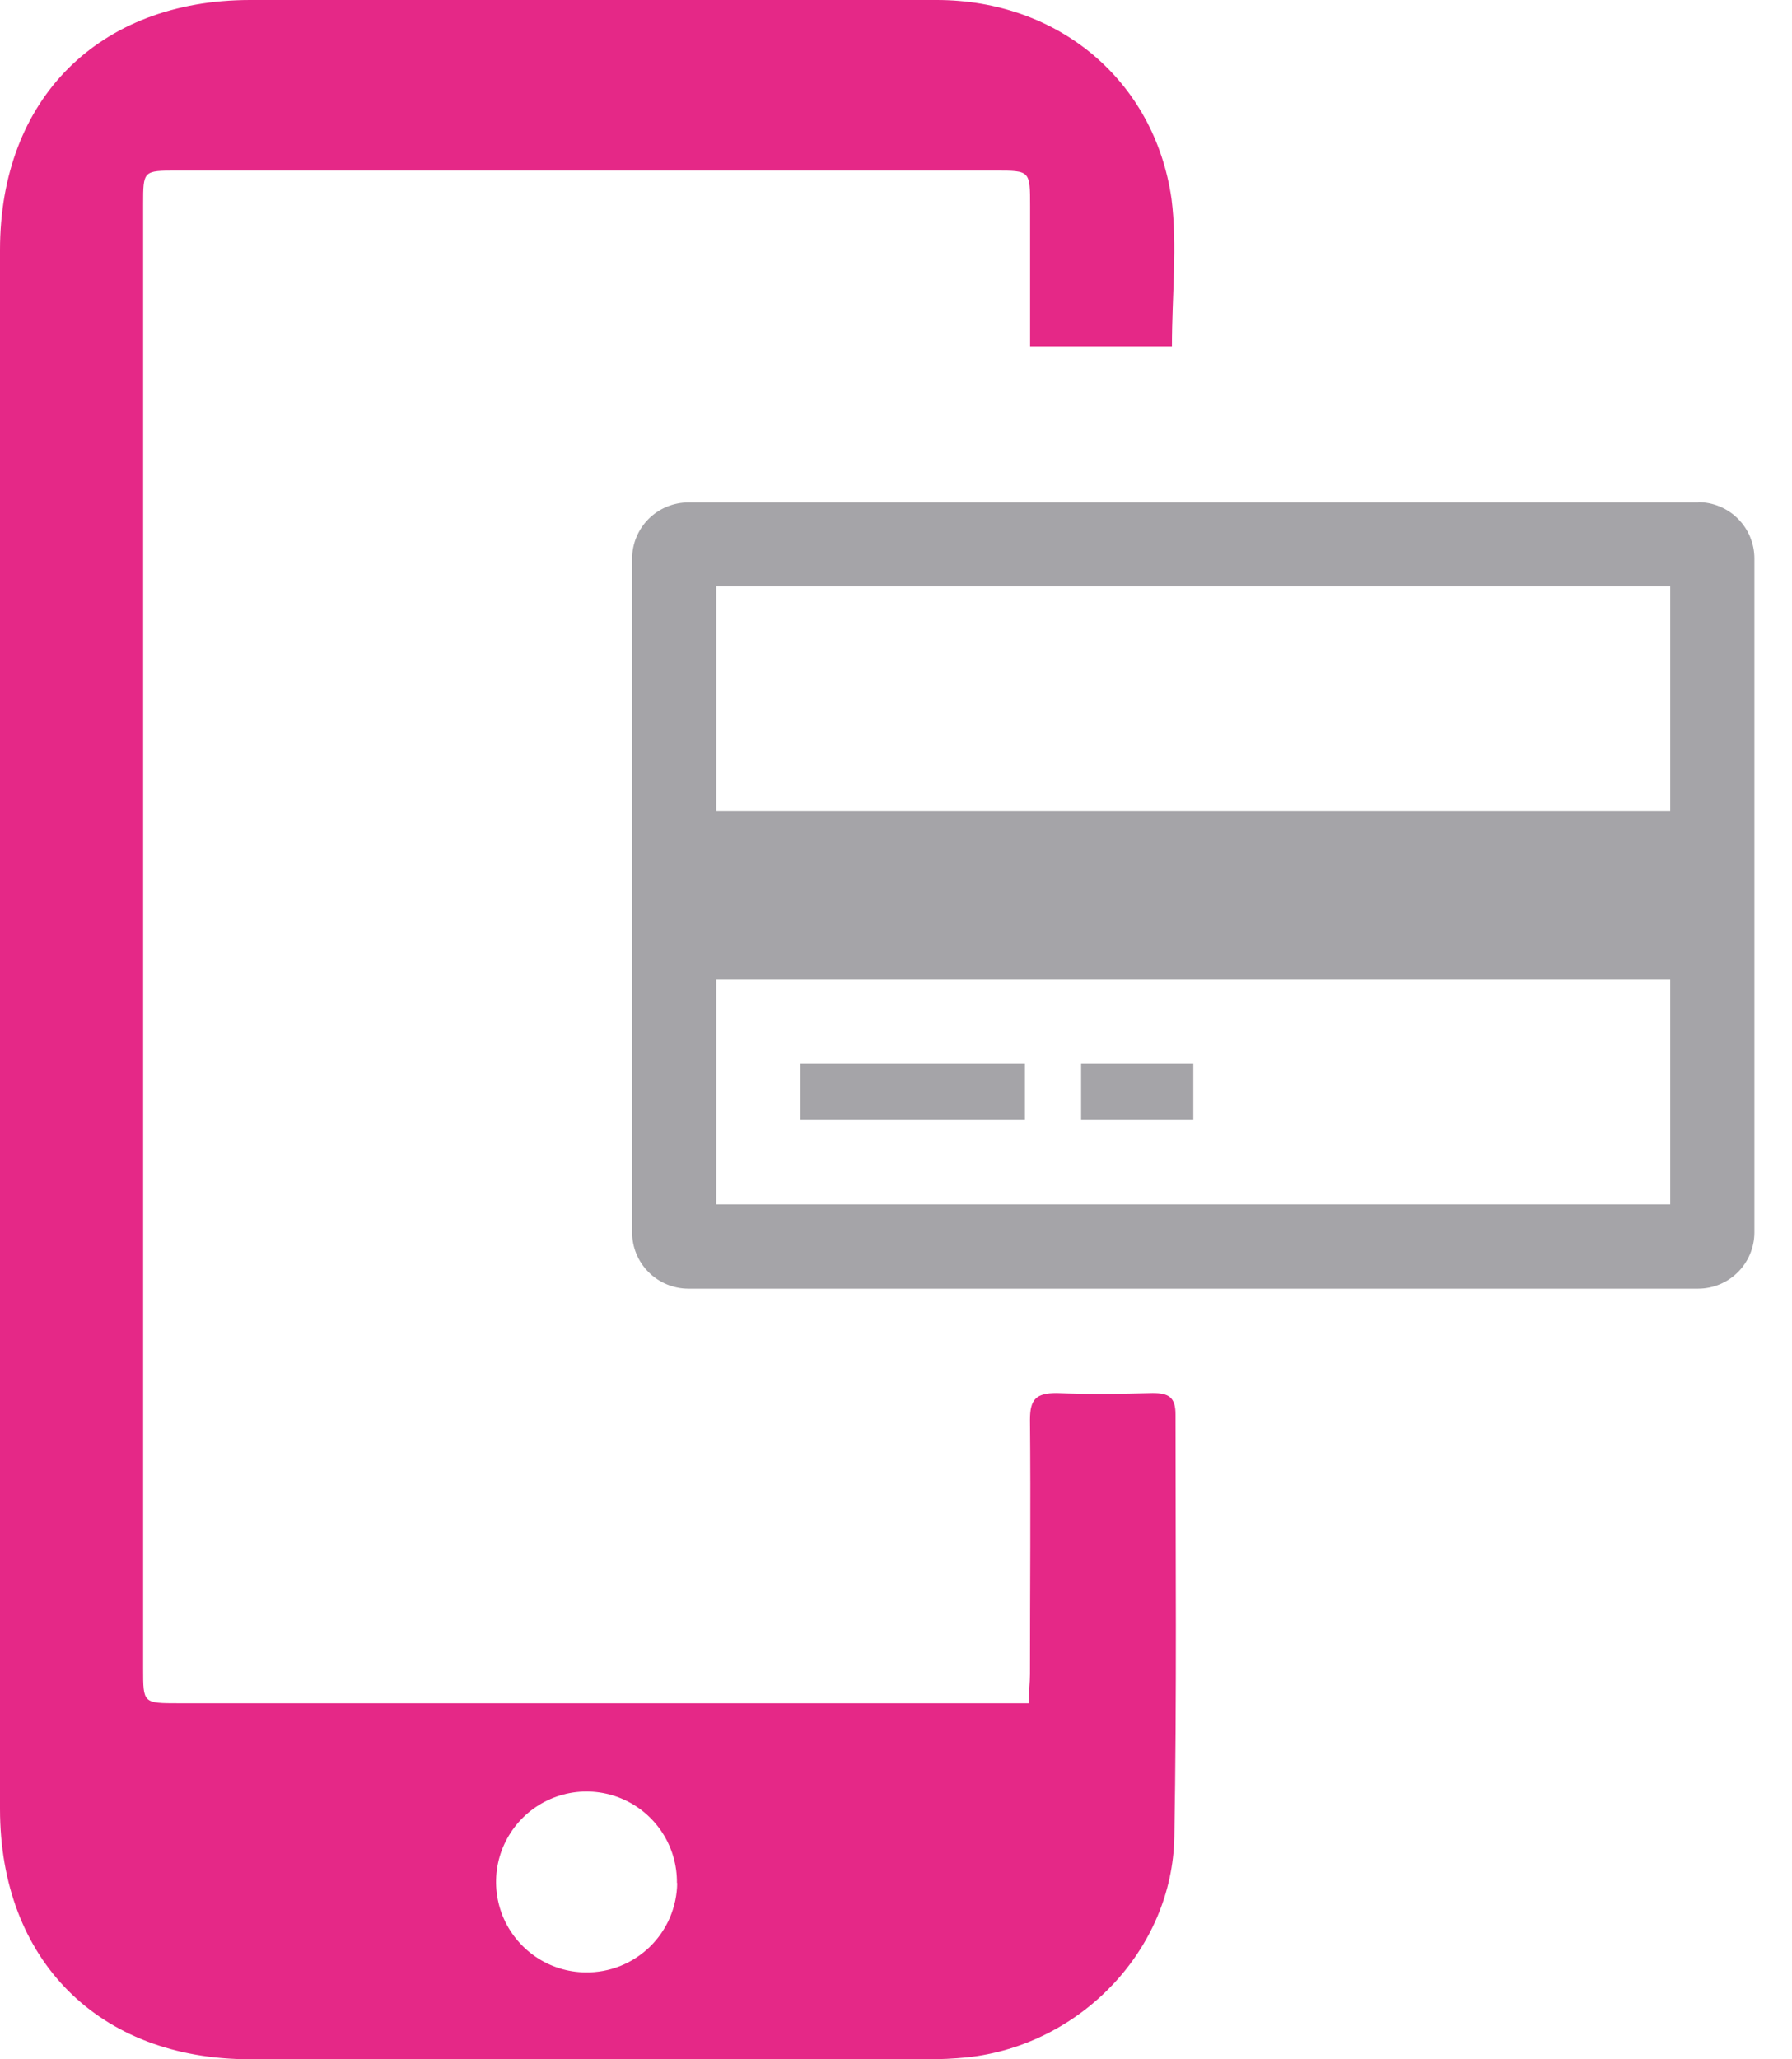 <svg width="47" height="54" viewBox="0 0 47 54" fill="none" xmlns="http://www.w3.org/2000/svg">
<path d="M43.806 21.274H18.786V15.379H43.806V21.274ZM43.806 31.582H18.786V25.688H43.806V31.575V31.582ZM44.543 13.175H18.049C17.659 13.177 17.285 13.333 17.01 13.609C16.735 13.885 16.579 14.259 16.579 14.649V32.319C16.579 32.709 16.735 33.083 17.01 33.359C17.285 33.635 17.659 33.791 18.049 33.793H44.543C44.933 33.791 45.307 33.635 45.582 33.359C45.858 33.083 46.013 32.709 46.014 32.319V14.642C46.013 14.252 45.858 13.878 45.582 13.602C45.307 13.326 44.933 13.17 44.543 13.168V13.175Z" fill="#A5A4A8"/>
<path d="M20.993 27.895H26.88V29.368H20.993V27.895Z" fill="#A5A4A8"/>
<path d="M28.355 27.895H31.298V29.368H28.355V27.895Z" fill="#A5A4A8"/>
<path d="M30.737 9.084H27.017V5.407C27.017 4.477 27.017 4.474 26.112 4.474H4.639C3.754 4.474 3.754 4.474 3.754 5.368V43.761C3.754 44.666 3.754 44.666 4.688 44.666H26.979C26.979 44.379 27.014 44.14 27.014 43.898C27.014 41.68 27.035 39.459 27.014 37.231C27.014 36.694 27.172 36.53 27.716 36.53C28.551 36.565 29.389 36.554 30.228 36.53C30.652 36.53 30.835 36.638 30.831 37.102C30.831 40.793 30.866 44.47 30.8 48.175C30.747 51.123 28.344 53.628 25.372 53.95C25.01 53.986 24.647 54.003 24.284 54C18.375 54 12.464 54 6.551 54C2.586 54 0 51.396 0 47.435V6.554C0 2.596 2.589 0.004 6.558 0C12.558 0 18.56 0 24.565 0C27.754 0 30.277 2.105 30.726 5.214C30.884 6.46 30.737 7.744 30.737 9.084ZM17.754 49.379C17.76 48.909 17.626 48.449 17.37 48.056C17.114 47.663 16.747 47.354 16.315 47.17C15.884 46.985 15.407 46.933 14.946 47.019C14.485 47.106 14.059 47.327 13.724 47.655C13.389 47.983 13.158 48.403 13.061 48.862C12.965 49.322 13.007 49.799 13.181 50.235C13.356 50.67 13.657 51.044 14.044 51.309C14.431 51.574 14.889 51.718 15.358 51.722C15.67 51.727 15.979 51.669 16.269 51.554C16.558 51.438 16.822 51.267 17.046 51.049C17.269 50.831 17.447 50.572 17.57 50.285C17.692 49.998 17.758 49.69 17.761 49.379H17.754Z" fill="#E52887"/>
</svg>
